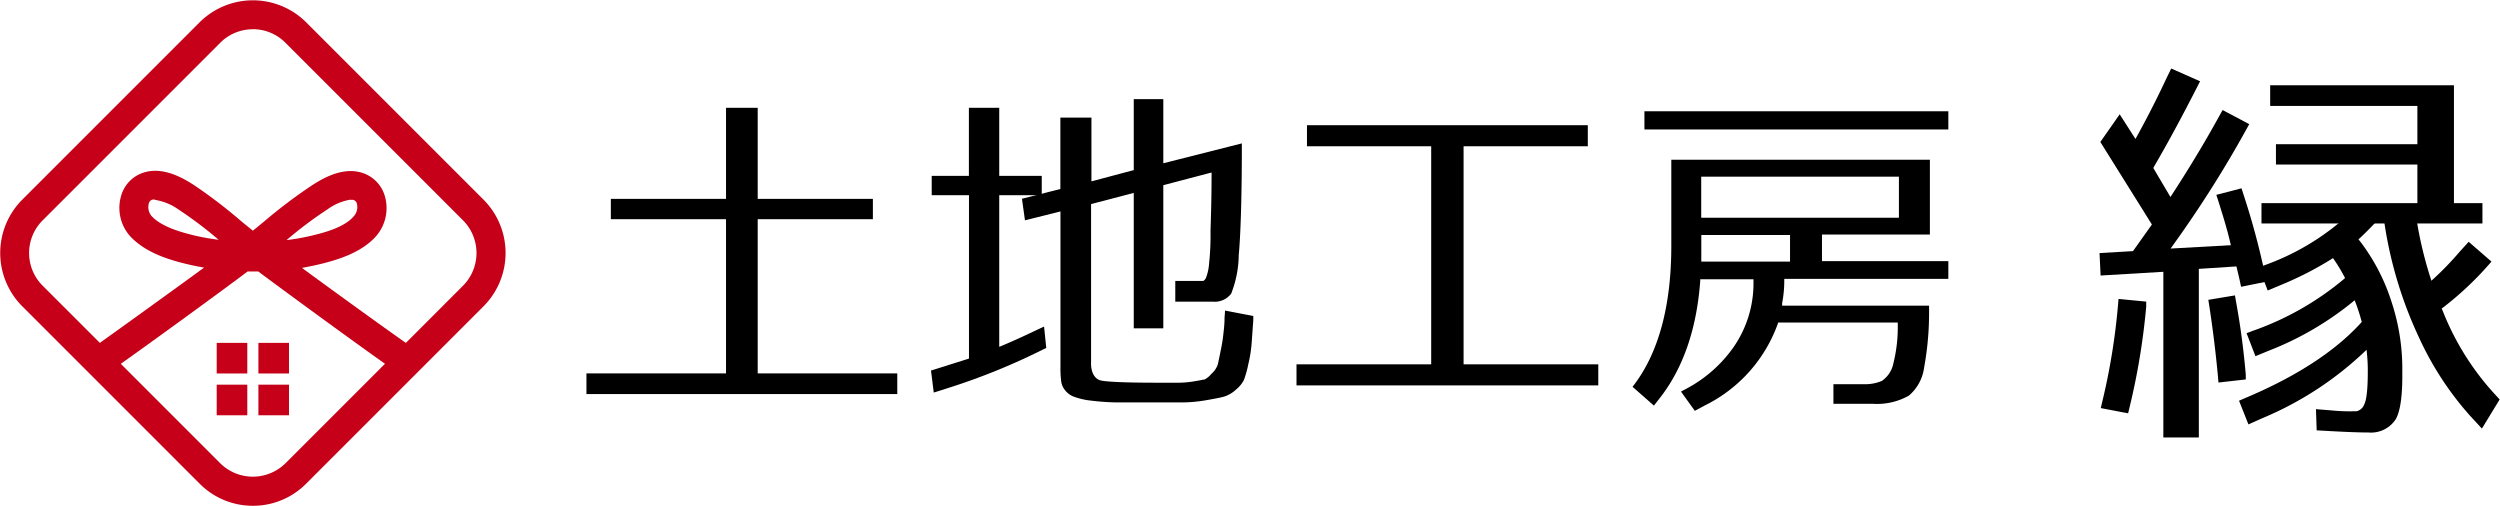 <svg id="レイヤー_1" data-name="レイヤー 1" xmlns="http://www.w3.org/2000/svg" viewBox="0 0 281.74 56.99"><defs><style>.cls-1{fill:#c50018}</style></defs><path d="M85.39 24.7h12.98v-2.29H85.39V12.15h-3.57v10.26H68.84v2.29h12.98v17.38H66.09v2.33h35.03v-2.33H85.39V24.7zM138 35.83c0 .76-.08 1.32-.12 1.71a17.79 17.79 0 0 1-.32 2c-.15.77-.26 1.27-.31 1.5a2.39 2.39 0 0 1-.73 1.09 2.55 2.55 0 0 1-.77.64c-.13 0-.44.09-1.27.22a11.42 11.42 0 0 1-1.57.14h-2.4c-4.91 0-6.21-.17-6.55-.28-.52-.16-1.06-.79-1-2.11V23l4.81-1.26V37h3.33V20.87l5.44-1.43v.13c0 2.74-.07 4.91-.12 6.48a29.62 29.62 0 0 1-.16 3.64 5.59 5.59 0 0 1-.35 1.62.78.78 0 0 1-.3.35h-3.16V34h4.25a2.33 2.33 0 0 0 2.05-.91 12.19 12.19 0 0 0 .85-4.31c.21-2.33.33-6.06.35-11.09v-1.53l-8.85 2.24v-7.23h-3.33v8L123 20.44v-7.19h-3.5v8.05l-4.33 1.1.34 2.43 4-1v17.45a12.06 12.06 0 0 0 .08 1.67 1.93 1.93 0 0 0 .38.95 2.27 2.27 0 0 0 .94.76 7.75 7.75 0 0 0 2.07.49 27.11 27.11 0 0 0 2.81.2h7.42a15.92 15.92 0 0 0 2.73-.25c.94-.16 1.61-.29 2-.4a3.56 3.56 0 0 0 1.38-.82 3.34 3.34 0 0 0 .87-1.07 12.11 12.11 0 0 0 .49-1.77 15 15 0 0 0 .38-2.43q.07-1 .18-2.52v-.48l-3.18-.61zm26.94-19.35h14v-2.37h-31.65v2.37h14v24.58h-15.18v2.37h34.01v-2.37h-15.18V16.48zm36.14 15.16v-.21h18.49v-2h-14.24v-3h12.16V18h-29.14v9.7c0 6.64-1.38 11.88-4.11 15.55l-.26.34 2.41 2.12.78-1c2.56-3.34 4.05-7.73 4.44-13.06v-.18h6v.21a12.62 12.62 0 0 1-2.23 7.42 15.14 15.14 0 0 1-5.38 4.73l-.56.3L191 46.3l1.11-.6a16.45 16.45 0 0 0 8.26-9.27v-.08h13.5v.21a16.82 16.82 0 0 1-.49 4.37 3.12 3.12 0 0 1-1.31 2 4.83 4.83 0 0 1-1.94.37h-3.51v2.21h4.51a7.26 7.26 0 0 0 4-.93 5 5 0 0 0 1.71-3.16 34.29 34.29 0 0 0 .56-6.33v-.64h-16.56v-.29a13.23 13.23 0 0 0 .24-2.52zM214 19.91v4.63h-22.28v-4.63zm-12.27 6.57v3h-10v-3zm-16.41-13.94h34.25v2.05h-34.25z"/><path d="M116 37.58a71.85 71.85 0 0 1-3.39 1.51V22h4.79v-2.18h-4.79v-7.67h-3.42v7.67H105V22h4.2v18.41l-3.68 1.16-.6.19.31 2.48 1.45-.46a73.33 73.33 0 0 0 10.84-4.38l.39-.19-.25-2.41zm137.21-23.1l.27-.49-3-1.59-.59 1.06c-1.56 2.82-3.34 5.76-5.29 8.74l-1.93-3.27.13-.24c1.71-2.93 3.34-6 4.87-9l.27-.53-3.25-1.44-.49 1c-1.1 2.36-2.29 4.69-3.54 6.94l-1.78-2.78L236.7 16l5.81 9.3-2.13 3-3.77.22.12 2.53 7.07-.42V49.3h4v-19l4.6-.3-.62-2.39-7.16.4.37-.52a128.66 128.66 0 0 0 8.22-13.01zm23.34 8.41V9.61h-20.71v2.33h16.59v4.31h-15.94v2.29h15.94v4.35h-17.57v2.29h24.9v-2.29h-3.21z"/><path d="M269.51 34a22.32 22.32 0 0 0-3.46-6.7l-.26-.33.29-.26c.55-.52 1.09-1.07 1.61-1.62l1.37-1.45h-3.61l-2.59 2.07a27.87 27.87 0 0 1-7.57 4.15l-.73.27 1 2.61 1.55-.65a37.72 37.72 0 0 0 5.81-3A18.1 18.1 0 0 1 264.1 31l.18.33-.25.22a32.92 32.92 0 0 1-10.11 5.72l-.74.28 1 2.59 1.51-.62a35.11 35.11 0 0 0 9.67-5.68 21.39 21.39 0 0 1 .73 2.18l.07.26-.16.18c-2.91 3.17-7.27 6-13 8.41l-.67.29 1.06 2.67 1.54-.69a38 38 0 0 0 11.77-7.72 19.4 19.4 0 0 1 .14 2.5c0 2.85-.31 3.49-.42 3.7a1.18 1.18 0 0 1-.88.73h-.33a21 21 0 0 1-2.48-.1l-1.73-.14.08 2.39 1.1.06c2.1.12 3.68.18 4.69.18h.05a3.32 3.32 0 0 0 3.08-1.51c.52-.92.76-2.71.73-5.33a24.09 24.09 0 0 0-1.22-7.9z"/><path d="M251.39 27.56l.18.68.5 1.91.07.31c.08.32.17.71.28 1.2l.14.66 2.87-.58-.3-1.41a85 85 0 0 0-2.3-8.42l-.22-.69-2.84.74.12.36c.55 1.74 1.11 3.5 1.5 5.24zm.61 6.49l-.13-.76-3 .5.08.51c.42 2.7.75 5.41 1 8.08l.06.73 3.08-.35v-.54c-.23-2.66-.58-5.41-1.09-8.17zm-13.25-.36l-.06.7a73.2 73.2 0 0 1-1.82 11.08l-.12.52 3.08.59.18-.75a77.14 77.14 0 0 0 1.86-11.28v-.56l-3-.29zm42.67 11.02a30.24 30.24 0 0 1-6.11-9.61l-.14-.33.24-.18a36 36 0 0 0 5-4.69l.37-.42-2.57-2.23-1 1.1a35 35 0 0 1-3.2 3.29 44.2 44.2 0 0 1-1.54-6.12l-.32-1.84h-3.66l.26 1.68a46.52 46.52 0 0 0 3.91 12.78 35.21 35.21 0 0 0 5.72 8.73l1.32 1.43 2-3.28z"/><path class="cls-1" d="M24.42 38.64h3.45v3.45h-3.45zm4.7 0h3.45v3.45h-3.45zm-4.7 4.71h3.45v3.45h-3.45zm4.7 0h3.45v3.45h-3.45z"/><path class="cls-1" d="M44.1 41.5c-4.14-2.91-12.37-8.94-15-10.91h-1.19c-2.64 2-10.88 8-15 10.91L11 38.82c2.81-2 9.55-6.87 12-8.66q-.84-.15-1.65-.33c-2.38-.55-5-1.37-6.73-3.26a4.81 4.81 0 0 1-1-4.39 3.85 3.85 0 0 1 2.56-2.73c2.3-.74 4.66.76 5.67 1.4A57 57 0 0 1 27.27 25l1.23 1 1.22-1a57.17 57.17 0 0 1 5.45-4.12c1-.64 3.36-2.14 5.66-1.4a3.87 3.87 0 0 1 2.57 2.73 4.84 4.84 0 0 1-1 4.39c-1.68 1.89-4.35 2.71-6.73 3.26-.54.12-1.08.23-1.64.33 2.42 1.79 9.17 6.68 12 8.66zm-26.61-19a1.15 1.15 0 0 0-.33 0 .59.59 0 0 0-.4.47 1.58 1.58 0 0 0 .29 1.34c1.09 1.22 3.26 1.85 5 2.26a24.91 24.91 0 0 0 2.59.45 46.31 46.31 0 0 0-4.61-3.47 6.18 6.18 0 0 0-2.54-1.02zm22 0a6.12 6.12 0 0 0-2.58 1.09 45.29 45.29 0 0 0-4.62 3.47 25.58 25.58 0 0 0 2.6-.45c1.77-.41 3.94-1 5-2.26a1.55 1.55 0 0 0 .34-1.35.59.59 0 0 0-.4-.47 1.12 1.12 0 0 0-.32 0z"/><path class="cls-1" d="M28.5 57a8.44 8.44 0 0 1-6-2.49l-20-20a8.51 8.51 0 0 1 0-12l20-20a8.51 8.51 0 0 1 12 0l20 20a8.51 8.51 0 0 1 0 12l-20 20a8.43 8.43 0 0 1-6 2.49zm0-53.7a5.15 5.15 0 0 0-3.69 1.53l-20 20a5.2 5.2 0 0 0 0 7.37l20 20a5.23 5.23 0 0 0 7.37 0l20-20a5.23 5.23 0 0 0 0-7.37l-20-20a5.17 5.17 0 0 0-3.68-1.54z"/></svg>